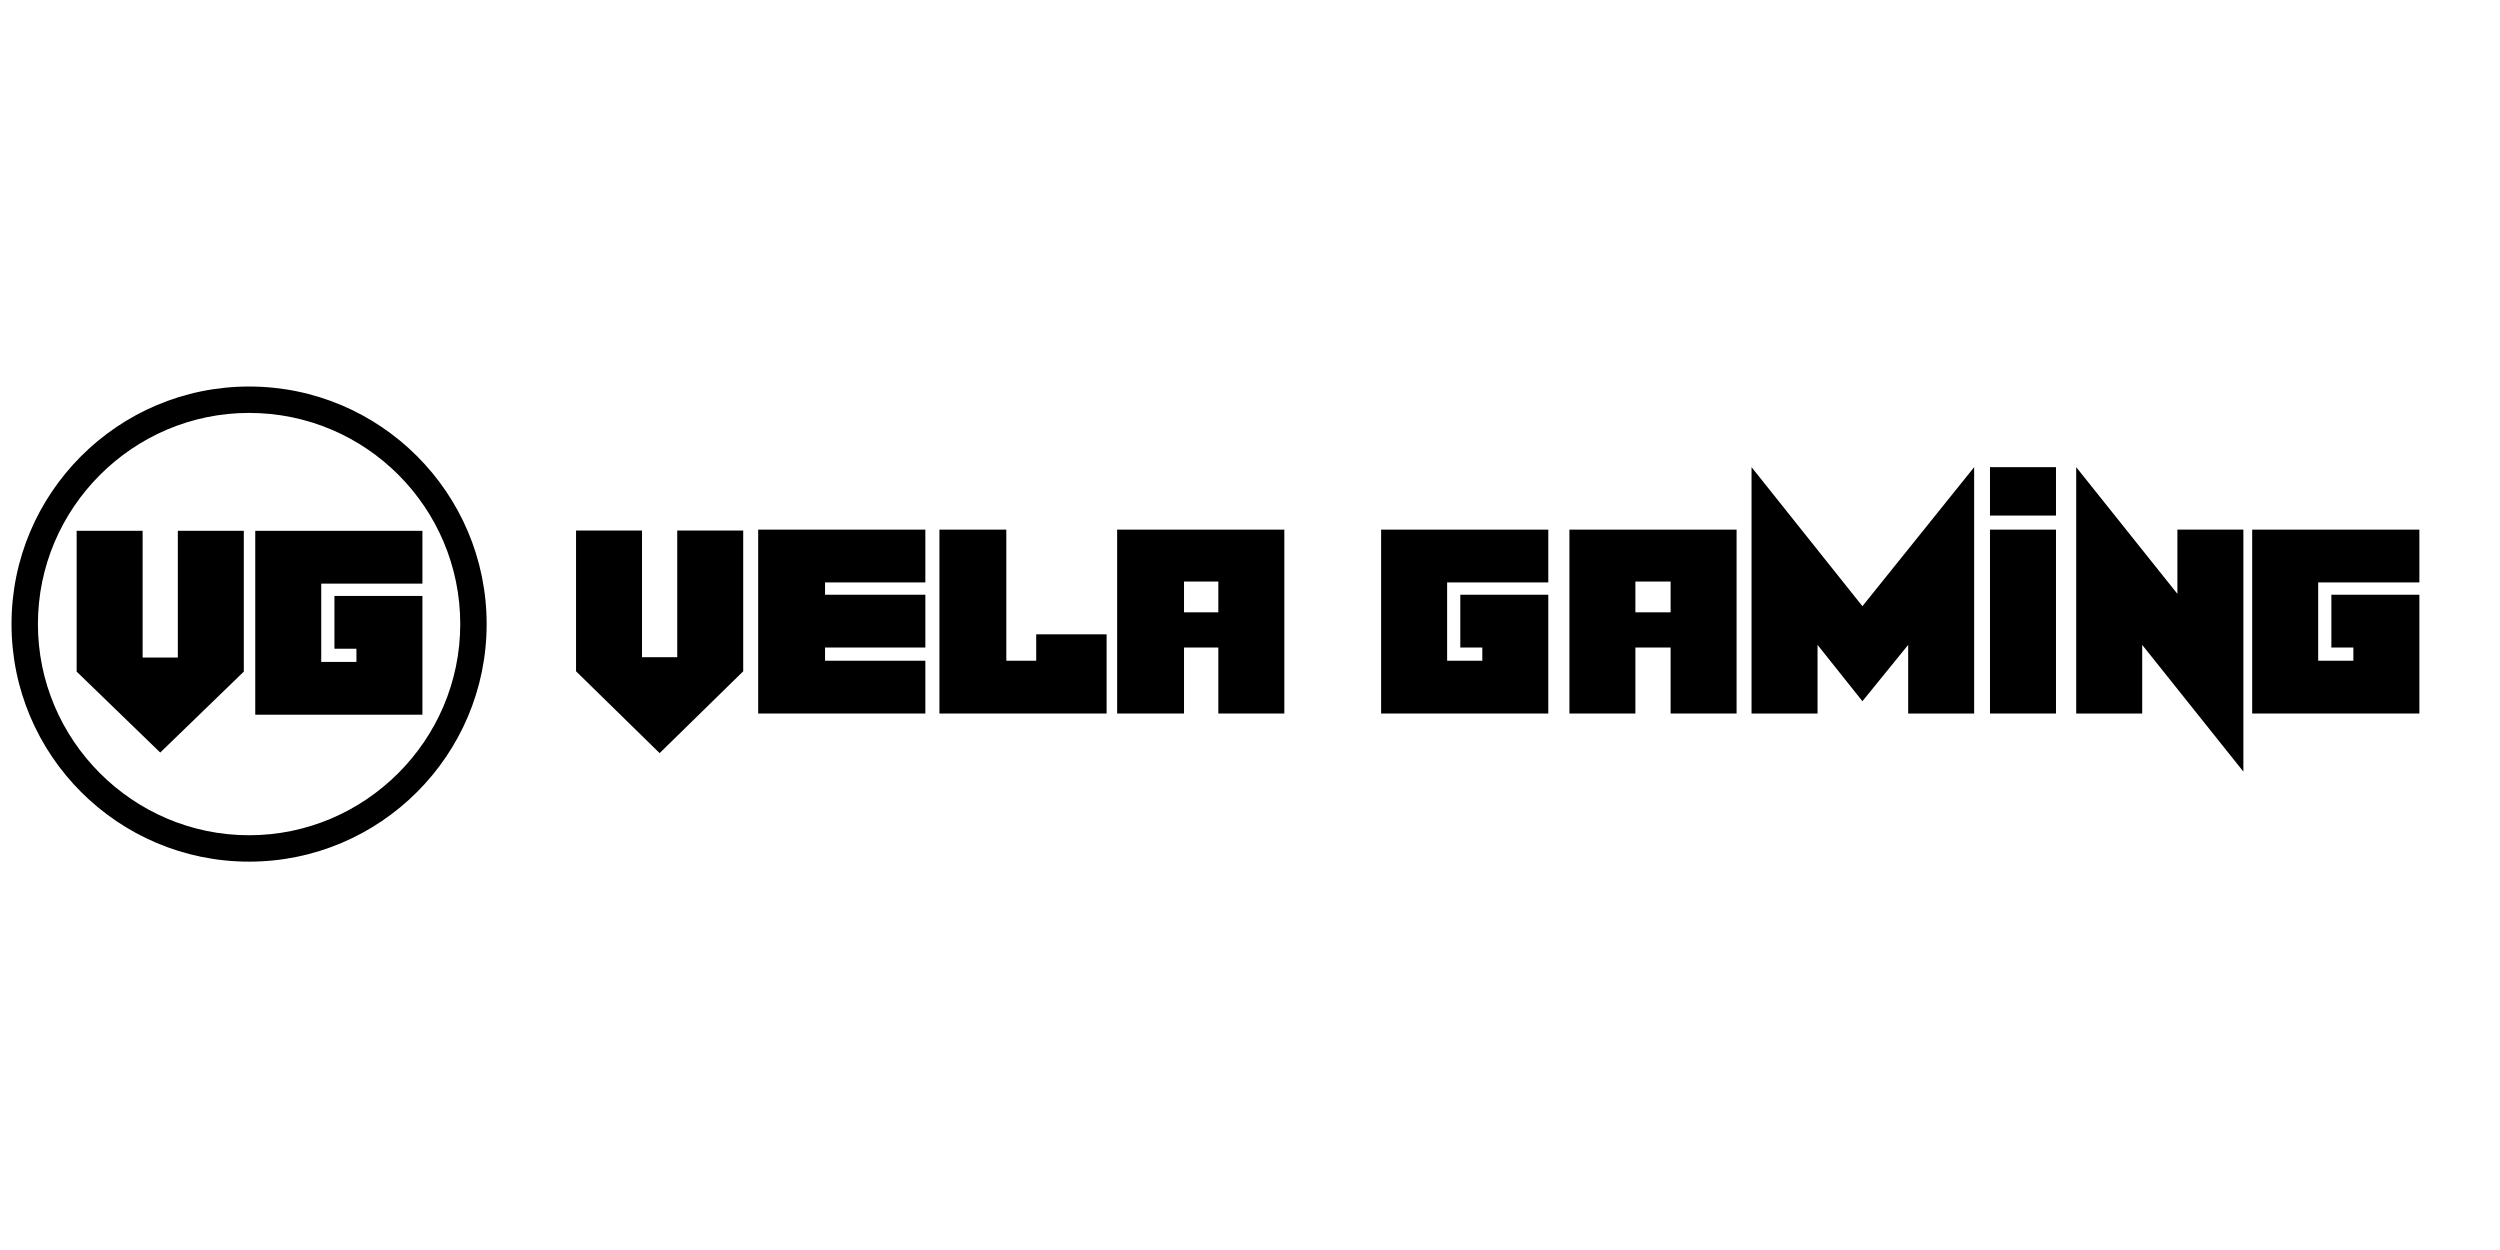 <svg width="120" height="60" viewBox="0 0 120 60" fill="none" xmlns="http://www.w3.org/2000/svg">
<path d="M32.507 31.547H30.817V25.465H27.65V32.222L31.662 36.15L35.674 32.222V25.465H32.507V31.547Z" fill="black"/>
<path d="M49.738 31.715H48.303V25.422H45.093V34.249H45.135H53.117V30.448H49.738V31.715Z" fill="black"/>
<path d="M36.393 25.422H44.417V27.956H39.602V28.547H44.417V31.081H39.602V31.715H44.417V34.249H36.393V25.422Z" fill="black"/>
<path d="M66.294 25.422V34.249H74.318V28.547H70.095V31.081H71.151V31.715H69.462V27.956H74.318V25.422H66.294Z" fill="black"/>
<path d="M111.273 31.715V27.956H116.13V25.422H108.105V34.249H116.13V28.547H111.906V31.081H112.962V31.715H111.273Z" fill="black"/>
<path d="M53.623 25.422V34.249H56.833V31.081H58.48V34.249H61.648V25.422H53.623ZM58.48 29.392H56.833V27.914H58.48V29.392Z" fill="black"/>
<path d="M98.687 25.422H95.519V34.249H98.687V25.422Z" fill="black"/>
<path d="M98.687 22.424H95.519V24.747H98.687V22.424Z" fill="black"/>
<path d="M104.515 28.505L99.658 22.424V34.249H102.826V30.955L107.682 37.037V25.422H104.515V28.505Z" fill="black"/>
<path d="M89.396 29.097L84.074 22.424V34.249H87.242V30.955L89.396 33.658L91.592 30.955V34.249H94.759V22.424L89.396 29.097Z" fill="black"/>
<path d="M75.332 25.422V34.249H78.499V31.081H80.189V34.249H83.356V25.422H75.332ZM80.189 29.392H78.499V27.914H80.189V29.392Z" fill="black"/>
<path d="M8.536 31.561H6.846V25.48H3.679V32.237L7.691 36.122L11.703 32.237V25.48H8.536V31.561Z" fill="black"/>
<path d="M15.419 31.772V28.014H20.276V25.48H12.252V34.306H20.276V28.605H16.053V31.139H17.109V31.772H15.419Z" fill="black"/>
<path d="M11.956 41.359C5.663 41.359 0.553 36.249 0.553 29.956C0.553 23.663 5.663 18.553 11.956 18.553C18.249 18.553 23.359 23.663 23.359 29.956C23.359 36.249 18.249 41.359 11.956 41.359ZM11.956 19.82C6.381 19.82 1.82 24.381 1.82 29.956C1.82 35.531 6.381 40.092 11.956 40.092C17.531 40.092 22.092 35.531 22.092 29.956C22.092 24.381 17.573 19.82 11.956 19.82Z" fill="black"/>
</svg>
